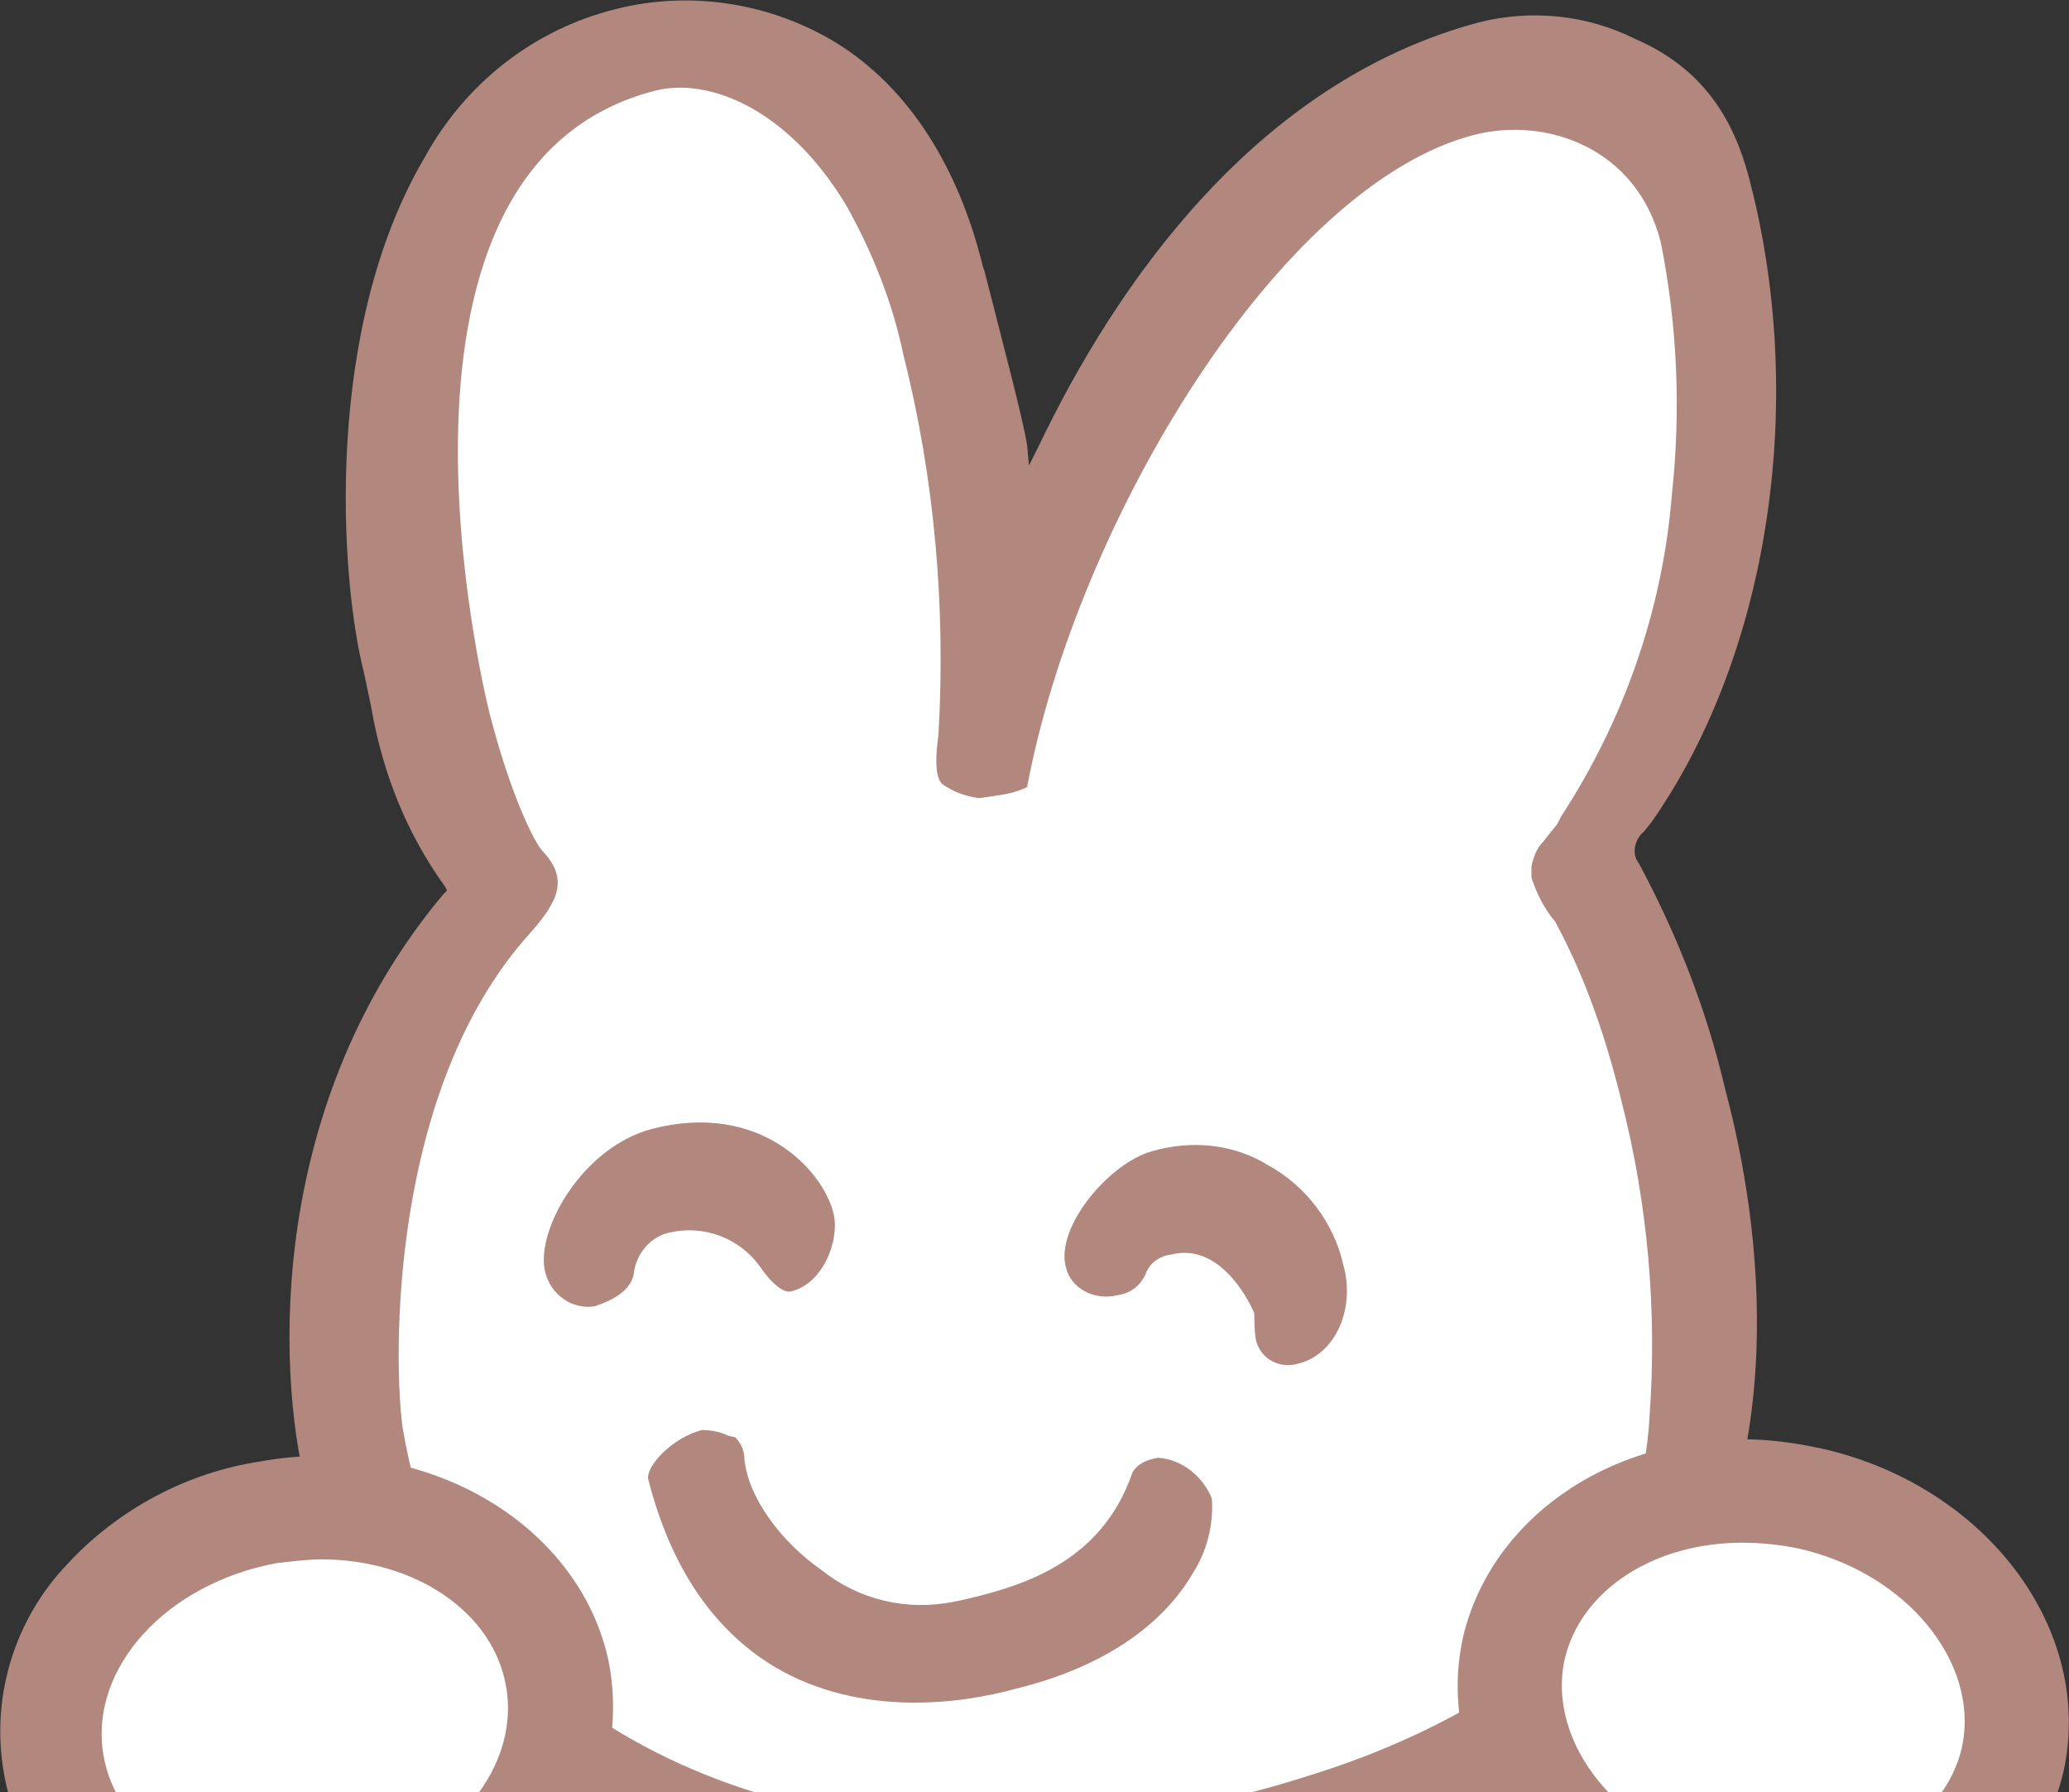 <?xml version="1.0" encoding="utf-8"?>
<!-- Generator: Adobe Illustrator 24.1.2, SVG Export Plug-In . SVG Version: 6.00 Build 0)  -->
<svg version="1.1" id="Layer_1" xmlns="http://www.w3.org/2000/svg" xmlns:xlink="http://www.w3.org/1999/xlink" x="0px" y="0px"
	 viewBox="0 0 112 97" style="enable-background:new 0 0 112 97;" xml:space="preserve">
<rect x="0" y="0" width="112" height="97" fill="#333333" stroke="none"/>
<style type="text/css">
	.st0{fill:none;}
	.st1{fill:#FFFFFF;}
	.st2{fill:#B1877E;}
</style>
<rect y="0" class="st0" width="112" height="107.4"/>
<path id="Path_14925" class="st1" d="M26.7,48l-4.1-16.4c0,0-0.9-19.7,0.5-19.9c1.4-0.2,12.4-9.2,12.4-9.2l10,2.4l5.3,10
	c0,0,2.5,11.2,2.5,12s-0.1,4.1-0.1,4.1l7-6.3l11.3-14.3c0,0,8.6-7.3,10.4-6.8S91.1,6,91.1,6l0.7,9l0.8,10.1l-2.1,9.4L85.7,48
	l6.9,15.4l-0.5,20.2l-8.9,10.2l-15.1,6.2l-14.8,1.2l-13.3-1.8c0,0-15.2-6.8-15.6-7.7s-6.3-16-6.3-16L22,54L26.7,48z"/>
<path id="Path_14926" class="st2" d="M70.3,73.8c-1,0.3-2-0.2-2.3-1.2c-0.1-0.5-0.1-1.1-0.1-1.5c-0.1-0.3-1.7-3.9-4.5-3.2
	C62.7,68,62.2,68.4,62,69c-0.3,0.6-0.8,1-1.5,1.1c-1.2,0.3-2.5-0.3-2.8-1.5c-0.6-2.2,2.4-5.7,4.7-6.3c2.1-0.6,4.4-0.4,6.3,0.8
	c2,1.1,3.5,3.1,4,5.3C73.4,70.8,72.3,73.3,70.3,73.8"/>
<path id="Path_14927" class="st2" d="M42.8,69.9c-0.4,0.1-1.1-0.5-1.7-1.4c-1.1-1.5-3-2.2-4.8-1.8c-1.1,0.2-1.9,1.2-2,2.3
	c-0.2,0.9-1.2,1.4-2.1,1.7c-1.2,0.2-2.4-0.6-2.7-1.9c-0.5-2.2,2-6.7,5.8-7.7c5.8-1.5,9.2,2.2,9.8,4.5C45.5,67,44.6,69.5,42.8,69.9"
	/>
<path id="Path_14928" class="st2" d="M65.6,81.1c-0.5-1.2-1.6-2.1-2.9-2.2c-0.6,0.1-1.1,0.3-1.4,0.8c-1.7,5-6.2,6.2-9.2,6.9
	l-0.5,0.1c-2.5,0.5-5.1-0.1-7.1-1.7c-2.3-1.6-4-4-4.2-6c0-0.5-0.2-0.9-0.5-1.2l-0.4-0.1c-0.4-0.2-0.9-0.3-1.4-0.3
	c-1.6,0.4-3.1,2-2.9,2.7c1.2,4.7,3.5,8.1,6.8,10.1c4.7,2.8,10.2,2,13.1,1.2c5.7-1.4,8.4-4.2,9.6-6.3C65.3,84,65.7,82.6,65.6,81.1"/>
<path id="Path_14929" class="st2" d="M93.4,59c-1-4.3-2.6-8.4-4.7-12.3c-0.4-0.5-0.2-1.3,0.3-1.7c0,0,0,0,0,0l0.4-0.5
	c6.3-9,8.4-22.5,5.4-34.4c-0.7-2.9-2.1-6.2-6.3-8c-2.6-1.3-5.6-1.6-8.4-0.9C68,4.4,60.4,15.4,56.2,24.2l-0.5,1l-0.1-1.1
	c-0.2-1.3-1.1-4.7-2.3-9.4l-0.1-0.3c-1.4-5.7-4.3-10-8.3-12.3c-3.5-2-7.7-2.6-11.6-1.6c-4.4,1.1-8.1,4-10.3,8
	c-5.5,9.3-4.6,22.8-3.3,27.9l0.4,1.9c0.6,3.5,1.9,6.8,4,9.7l0.1,0.2l-0.2,0.2c-9.4,11.2-9.1,25.5-7.4,32.2c1.1,4.3,3.1,8.4,6.1,11.7
	c7.9,7.6,22.8,11.8,38,10.6c12.9-1.1,23.4-5.8,29-13.2C97.2,79.6,95.3,66.1,93.4,59 M85.7,87.3c-2.6,3.6-8.6,6.8-14.2,8.6
	c-19.4,6.4-39,2.5-47.8-11.8c-0.9-2.2-1.5-4.5-1.9-6.8C21.3,73.8,21,59,28.7,50.5c1.5-1.7,2.1-2.9,0.7-4.4c-0.5-0.5-1.8-3.2-2.9-7.5
	c-0.3-1.2-7.2-29.6,9-33.7c2.8-0.7,7.1,0.9,10.3,6.2c1.4,2.5,2.5,5.2,3.1,8.1c1.7,6.7,2.3,13.7,1.9,20.6c-0.1,0.7-0.3,2.4,0.3,2.7
	c0.6,0.4,1.2,0.6,1.9,0.7l0,0l0,0l0.7-0.1c0.7-0.1,1.3-0.2,1.9-0.5C58.3,28.2,69.3,10,79.8,7.3c3.9-1,8.8,0.7,10.1,5.8
	c0.9,4.5,1.1,9.1,0.6,13.7C90,33,87.9,39,84.5,44.2l-0.2,0.4l-0.8,1c-0.3,0.3-0.5,0.8-0.6,1.3c0,0.2,0,0.4,0,0.6
	c0.3,0.9,0.7,1.7,1.3,2.4l0.1,0.2c1.6,3,2.7,6.3,3.5,9.6c1.4,5.5,1.9,11.2,1.5,16.9C89.1,80.4,87.9,84.1,85.7,87.3"/>
<path id="Path_14930" class="st1" d="M15.6,104.6c-6.5,0-11.8-3.9-12.7-9.2c-1.1-6.2,4.2-12.3,11.7-13.6c0.9-0.2,1.9-0.2,2.8-0.2
	c6.5,0,11.8,3.9,12.7,9.2c0.5,3.2-0.6,6.5-2.8,8.9c-2.3,2.5-5.5,4.1-8.9,4.7C17.5,104.6,16.6,104.6,15.6,104.6"/>
<path id="Path_14931" class="st2" d="M17.4,84.4c5,0,9.3,2.8,10,6.9c0.8,4.7-3.4,9.3-9.4,10.4c-0.8,0.1-1.6,0.2-2.4,0.2
	c-5,0-9.3-2.8-10-6.9c-0.8-4.7,3.4-9.3,9.4-10.4C15.9,84.5,16.7,84.4,17.4,84.4 M17.4,78.8L17.4,78.8c-1.1,0-2.2,0.1-3.3,0.3
	c-4,0.6-7.7,2.6-10.4,5.5c-2.9,3-4.2,7.2-3.5,11.3c1.1,6.7,7.6,11.5,15.5,11.5c1.1,0,2.2-0.1,3.3-0.3c4-0.6,7.7-2.6,10.5-5.6
	c2.9-3,4.2-7.2,3.5-11.3C31.8,83.7,25.3,78.8,17.4,78.8"/>
<path id="Path_14932" class="st1" d="M96.6,103.8c-1.2,0-2.5-0.1-3.7-0.4c-7.4-1.7-12.3-8-11-14.2c1.1-5,6.2-8.5,12.3-8.5
	c1.2,0,2.5,0.1,3.7,0.4c7.4,1.7,12.3,8,11,14.2C107.8,100.3,102.7,103.8,96.6,103.8"/>
<path id="Path_14933" class="st2" d="M94.3,83.5c1,0,2,0.1,3,0.3c5.9,1.3,9.9,6.2,8.9,10.8c-0.9,3.8-4.9,6.3-9.6,6.3
	c-1,0-2-0.1-3-0.3c-5.9-1.3-9.9-6.2-8.9-10.8C85.6,86,89.6,83.5,94.3,83.5 M94.3,77.9L94.3,77.9c-7.4,0-13.6,4.4-15.1,10.7
	c-1.7,7.7,4.2,15.5,13.1,17.5c1.4,0.3,2.8,0.5,4.3,0.5c7.4,0,13.6-4.4,15.1-10.7c1.7-7.7-4.2-15.5-13.1-17.5
	C97.2,78.1,95.8,77.9,94.3,77.9"/>
</svg>
